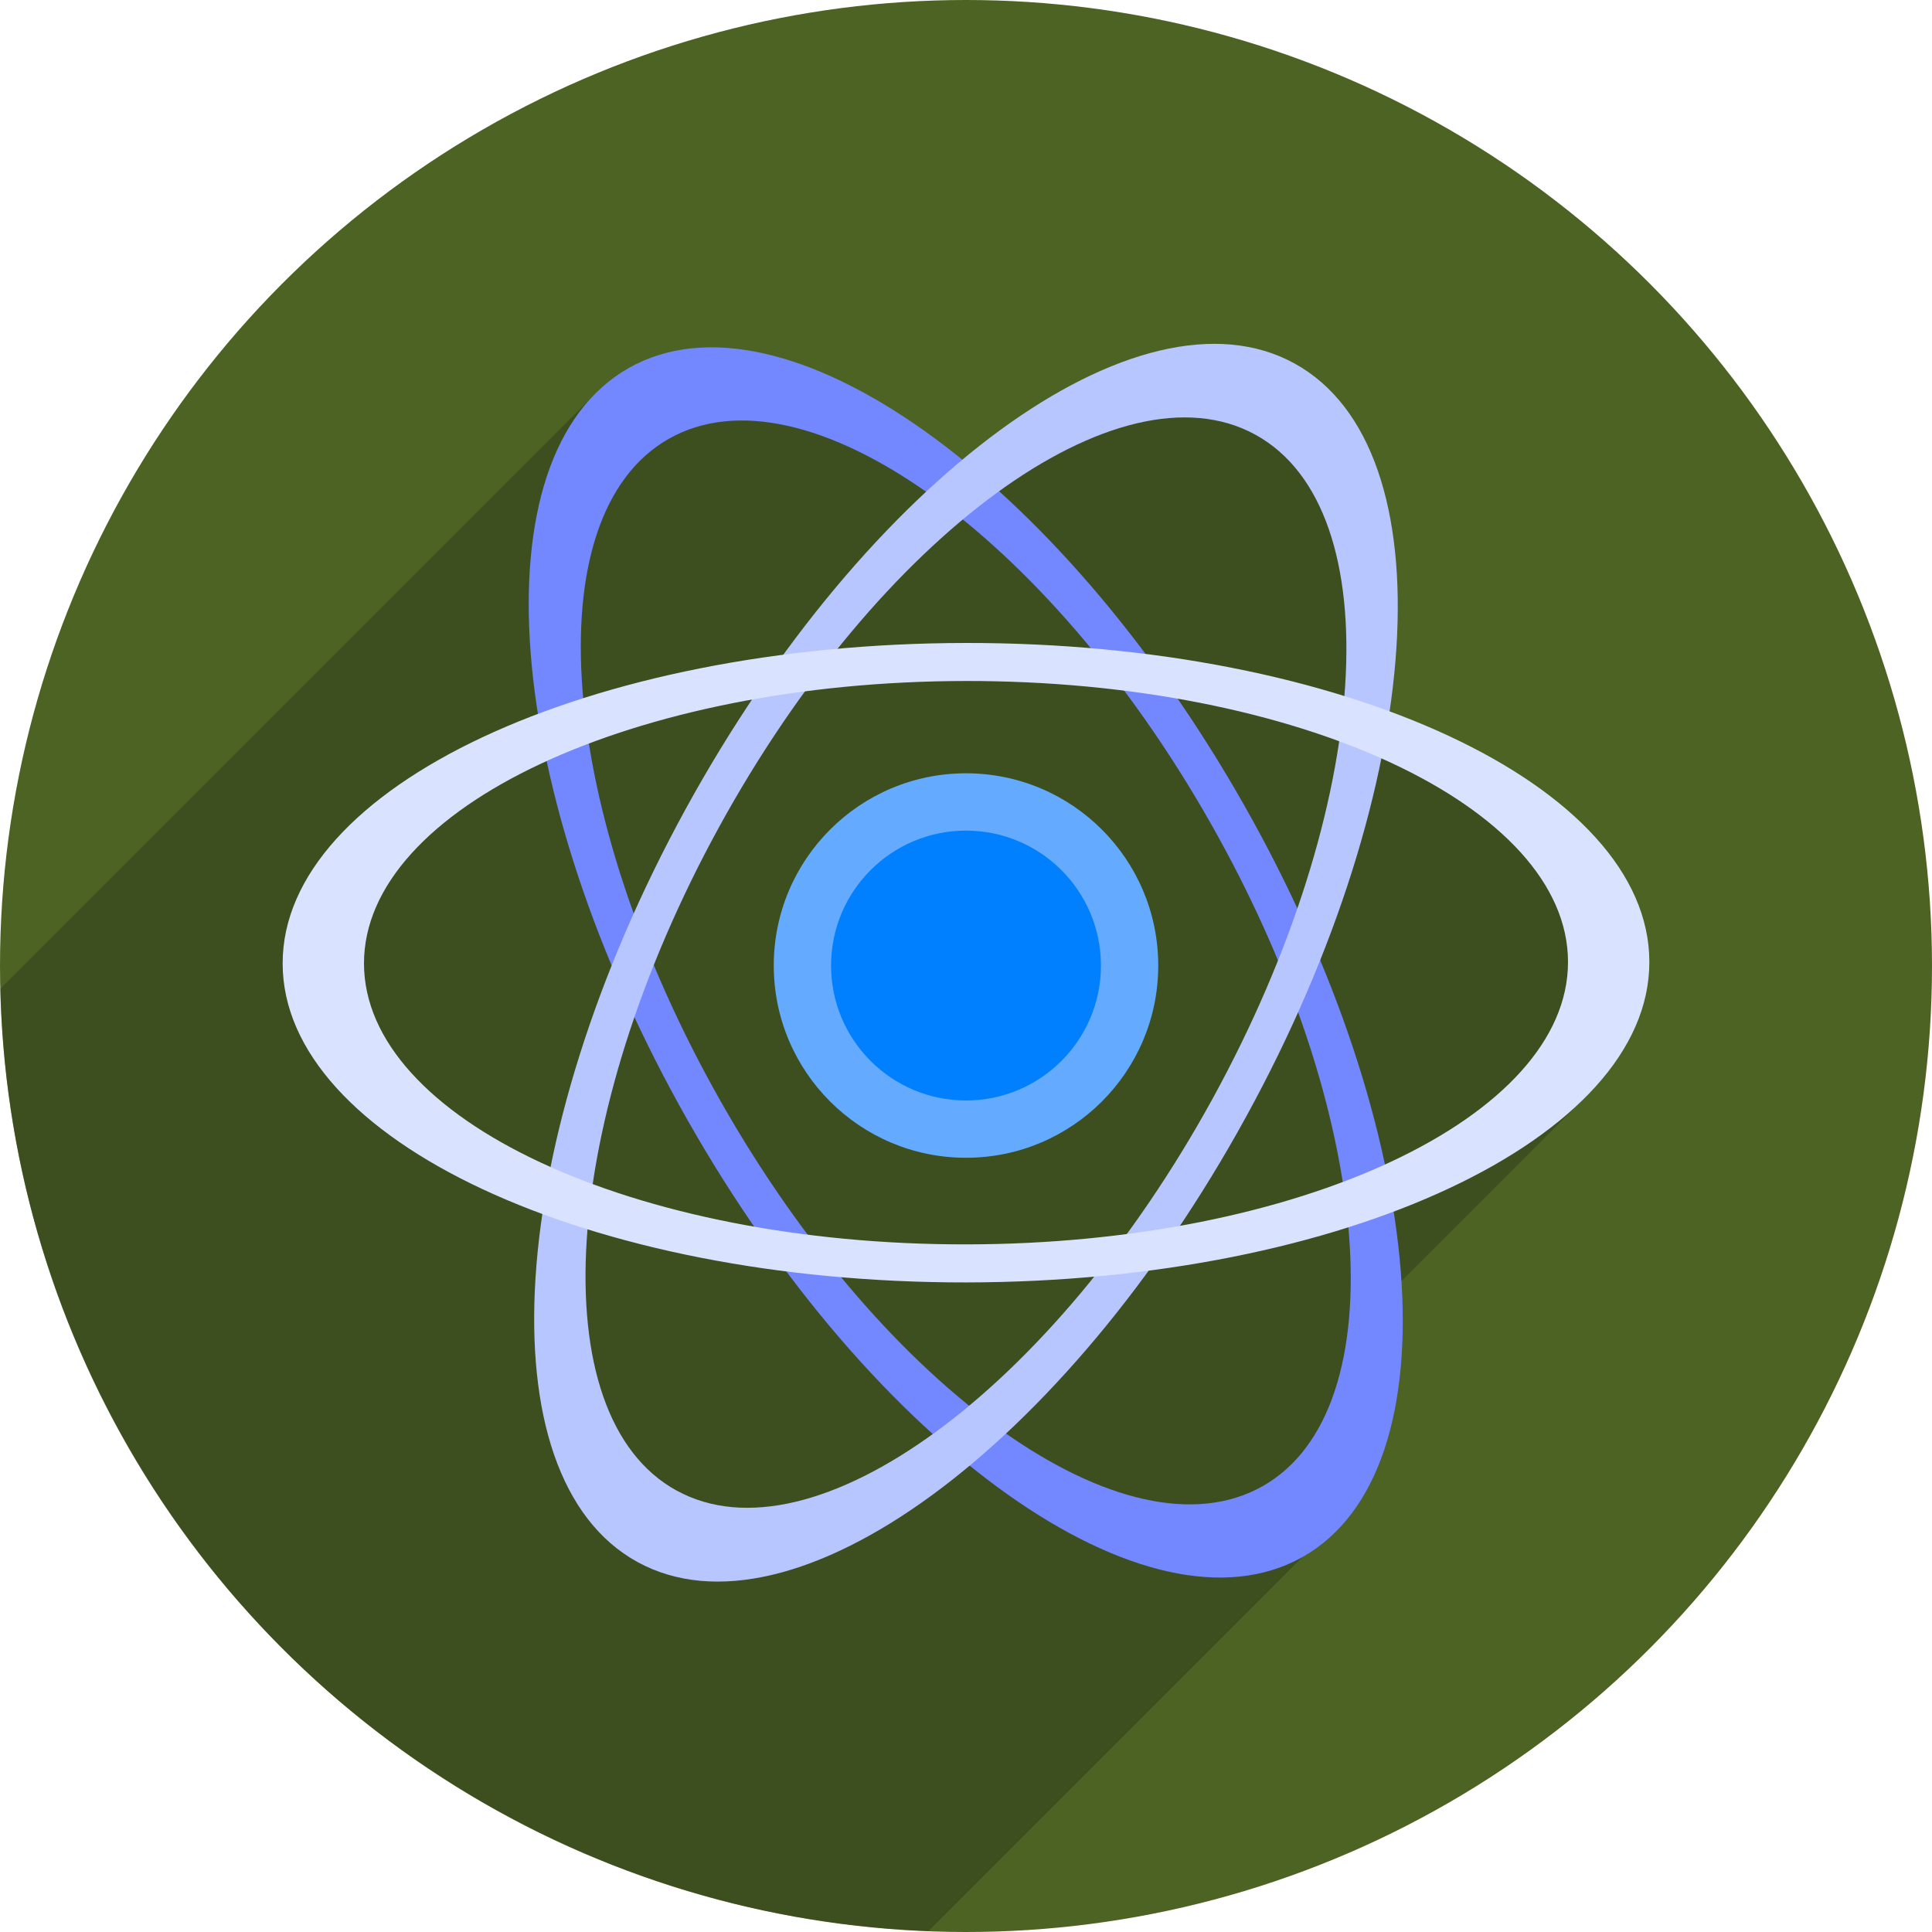 <svg xmlns="http://www.w3.org/2000/svg" viewBox="0 0 100 100" enable-background="new 0 0 100 100"><circle fill="#4d6323" cx="50" cy="50" r="50"/><path opacity=".5" fill="#2f3d1c" d="m70.31 37.17c0 0 3.5-14.529-6.25-17.12s-14.08 5.662-14.08 5.662-8.998-8.573-18.836-5.662l-31.12 31.12c.29 12.401 5.153 24.716 14.617 34.18 9.27 9.27 21.274 14.13 33.417 14.598l19.371-19.371 2.479-11.641 11.981-11.981c.001-.001 8.669-12.337-11.581-19.793"/><circle fill="#64abff" cx="50" cy="49.976" r="9.95"/><circle fill="#0080ff" cx="50" cy="49.976" r="6.984"/><path fill="#7387ff" d="m32.541 19.05c-7.952 4.508-6.587 21.938 3.049 38.93 9.635 16.992 23.892 27.11 31.843 22.602 7.951-4.509 6.586-21.938-3.049-38.93s-23.892-27.11-31.843-22.602m32.815 57.872c-7.01 3.973-19.566-4.943-28.05-19.912-8.489-14.971-9.691-30.33-2.686-34.3 7.01-3.972 19.565 4.943 28.05 19.913 8.489 14.97 9.692 30.33 2.686 34.3"/><path fill="#b8c6ff" d="m67 18.81c-8.01-4.397-22.12 5.926-31.508 23.06-9.39 17.13-10.507 34.584-2.495 38.98 8.01 4.396 22.12-5.926 31.508-23.06 9.39-17.13 10.508-34.581 2.495-38.979m-31.981 58.34c-7.06-3.874-6.075-19.25 2.198-34.34 8.273-15.09 20.701-24.19 27.76-20.312 7.06 3.874 6.074 19.25-2.198 34.34-8.272 15.09-20.7 24.19-27.76 20.31"/><path fill="#d9e3ff" d="m85.37 49.787c-.006-9.14-15.848-16.53-35.38-16.507-19.535.023-35.37 7.451-35.36 16.59.006 9.14 15.847 16.531 35.38 16.508 19.535-.024 35.37-7.451 35.36-16.591m-66.53.078c-.005-8.05 13.943-14.596 31.15-14.617 17.211-.02 31.17 6.492 31.17 14.544.006 8.05-13.943 14.598-31.15 14.617-17.21.021-31.17-6.49-31.17-14.544"/></svg>